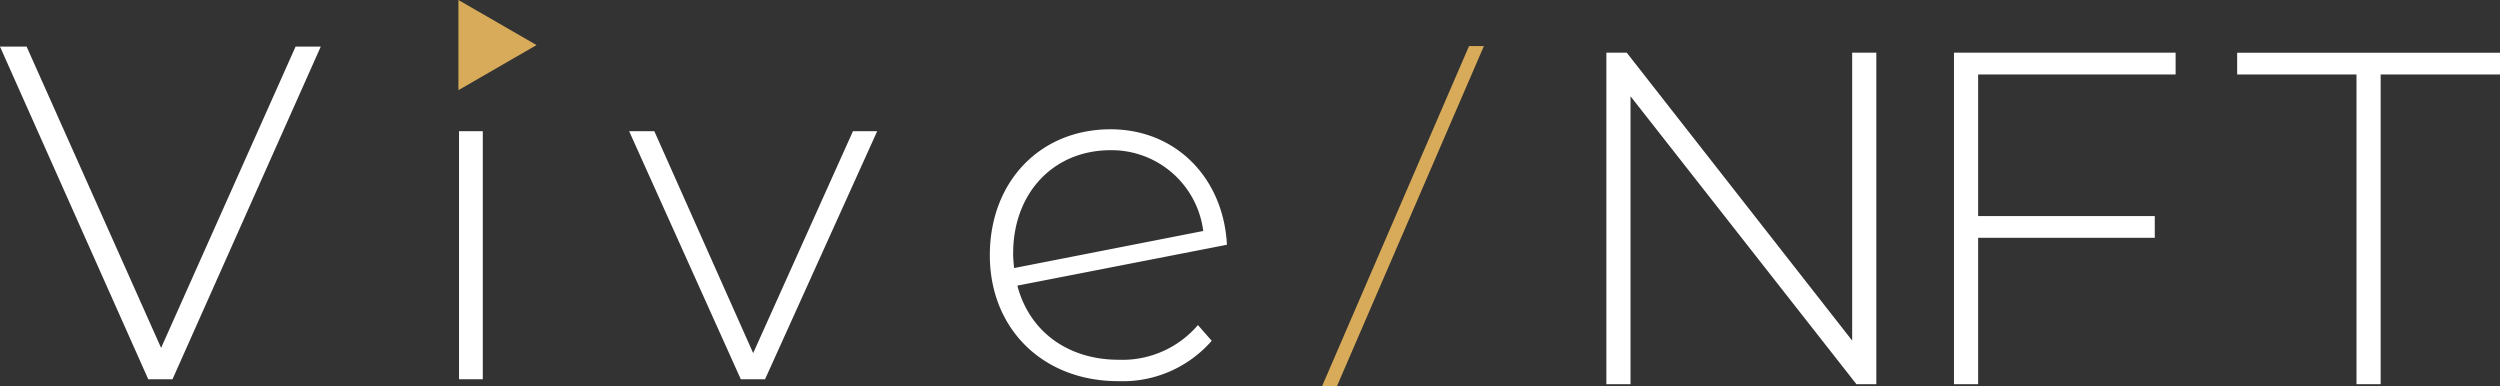 <svg id="Vive_NFT_Logo" data-name="Vive NFT Logo" xmlns="http://www.w3.org/2000/svg" xmlns:xlink="http://www.w3.org/1999/xlink" width="229.973" height="35.517" viewBox="0 0 229.973 35.517">
  <rect x="0" y="0" width="229.973" height="35.517" fill="#333333" stroke="none"/>
  <defs>
    <clipPath id="clip-path">
      <rect id="Rectangle_93" data-name="Rectangle 93" width="229.973" height="35.517" fill="none"/>
    </clipPath>
  </defs>
  <path id="Path_141" data-name="Path 141" d="M277.706,0V8.293L281.3,6.22l3.591-2.073L281.3,2.073Z" transform="translate(-235.536)" fill="#d7ab59"/>
  <path id="Path_142" data-name="Path 142" d="M27.19,28.235,14.819,55.949,2.448,28.235H0l13.638,30.6h2.229l13.639-30.6Z" transform="translate(0 -23.947)" fill="#fff"/>
  <rect id="Rectangle_92" data-name="Rectangle 92" width="2.186" height="22.818" transform="translate(42.226 12.069)" fill="#fff"/>
  <path id="Path_143" data-name="Path 143" d="M403.937,79.475l-10.316,22.818h-2.23L381.119,79.475h2.317l9.092,20.414,9.18-20.414Z" transform="translate(-323.245 -67.406)" fill="#fff"/>
  <g id="Group_76" data-name="Group 76">
    <g id="Group_75" data-name="Group 75" clip-path="url(#clip-path)">
      <path id="Path_144" data-name="Path 144" d="M618.75,96.334l1.268,1.442a10.859,10.859,0,0,1-8.611,3.716c-6.907,0-11.8-4.808-11.8-11.584s4.633-11.584,11.1-11.584c6.076,0,10.4,4.546,10.71,10.622l-19.278,3.759c1.093,4.2,4.634,6.819,9.311,6.819a9.142,9.142,0,0,0,7.3-3.191m-17-6.6c0,.437.044.918.088,1.355l17.4-3.41a8.5,8.5,0,0,0-8.524-7.431c-5.246,0-8.961,3.934-8.961,9.486" transform="translate(-508.553 -66.43)" fill="#fff"/>
      <path id="Path_145" data-name="Path 145" d="M802.283,59.174h-1.367l13.515-31.282H815.8Z" transform="translate(-679.296 -23.657)" fill="#d7ab59"/>
      <path id="Path_146" data-name="Path 146" d="M997.95,31.916V62.411h-1.83l-20.78-26.486V62.411h-2.222V31.916h1.873L995.728,58.4V31.916Z" transform="translate(-825.349 -27.07)" fill="#fff"/>
      <path id="Path_147" data-name="Path 147" d="M1185.906,33.921V46.946h16.249v2h-16.249V62.411h-2.222V31.917h20.388v2Z" transform="translate(-1003.939 -27.07)" fill="#fff"/>
      <path id="Path_148" data-name="Path 148" d="M1366.211,33.921h-10.978v-2h24.178v2h-10.978V62.411h-2.222Z" transform="translate(-1149.438 -27.07)" fill="#fff"/>
    </g>
  </g>
</svg>
